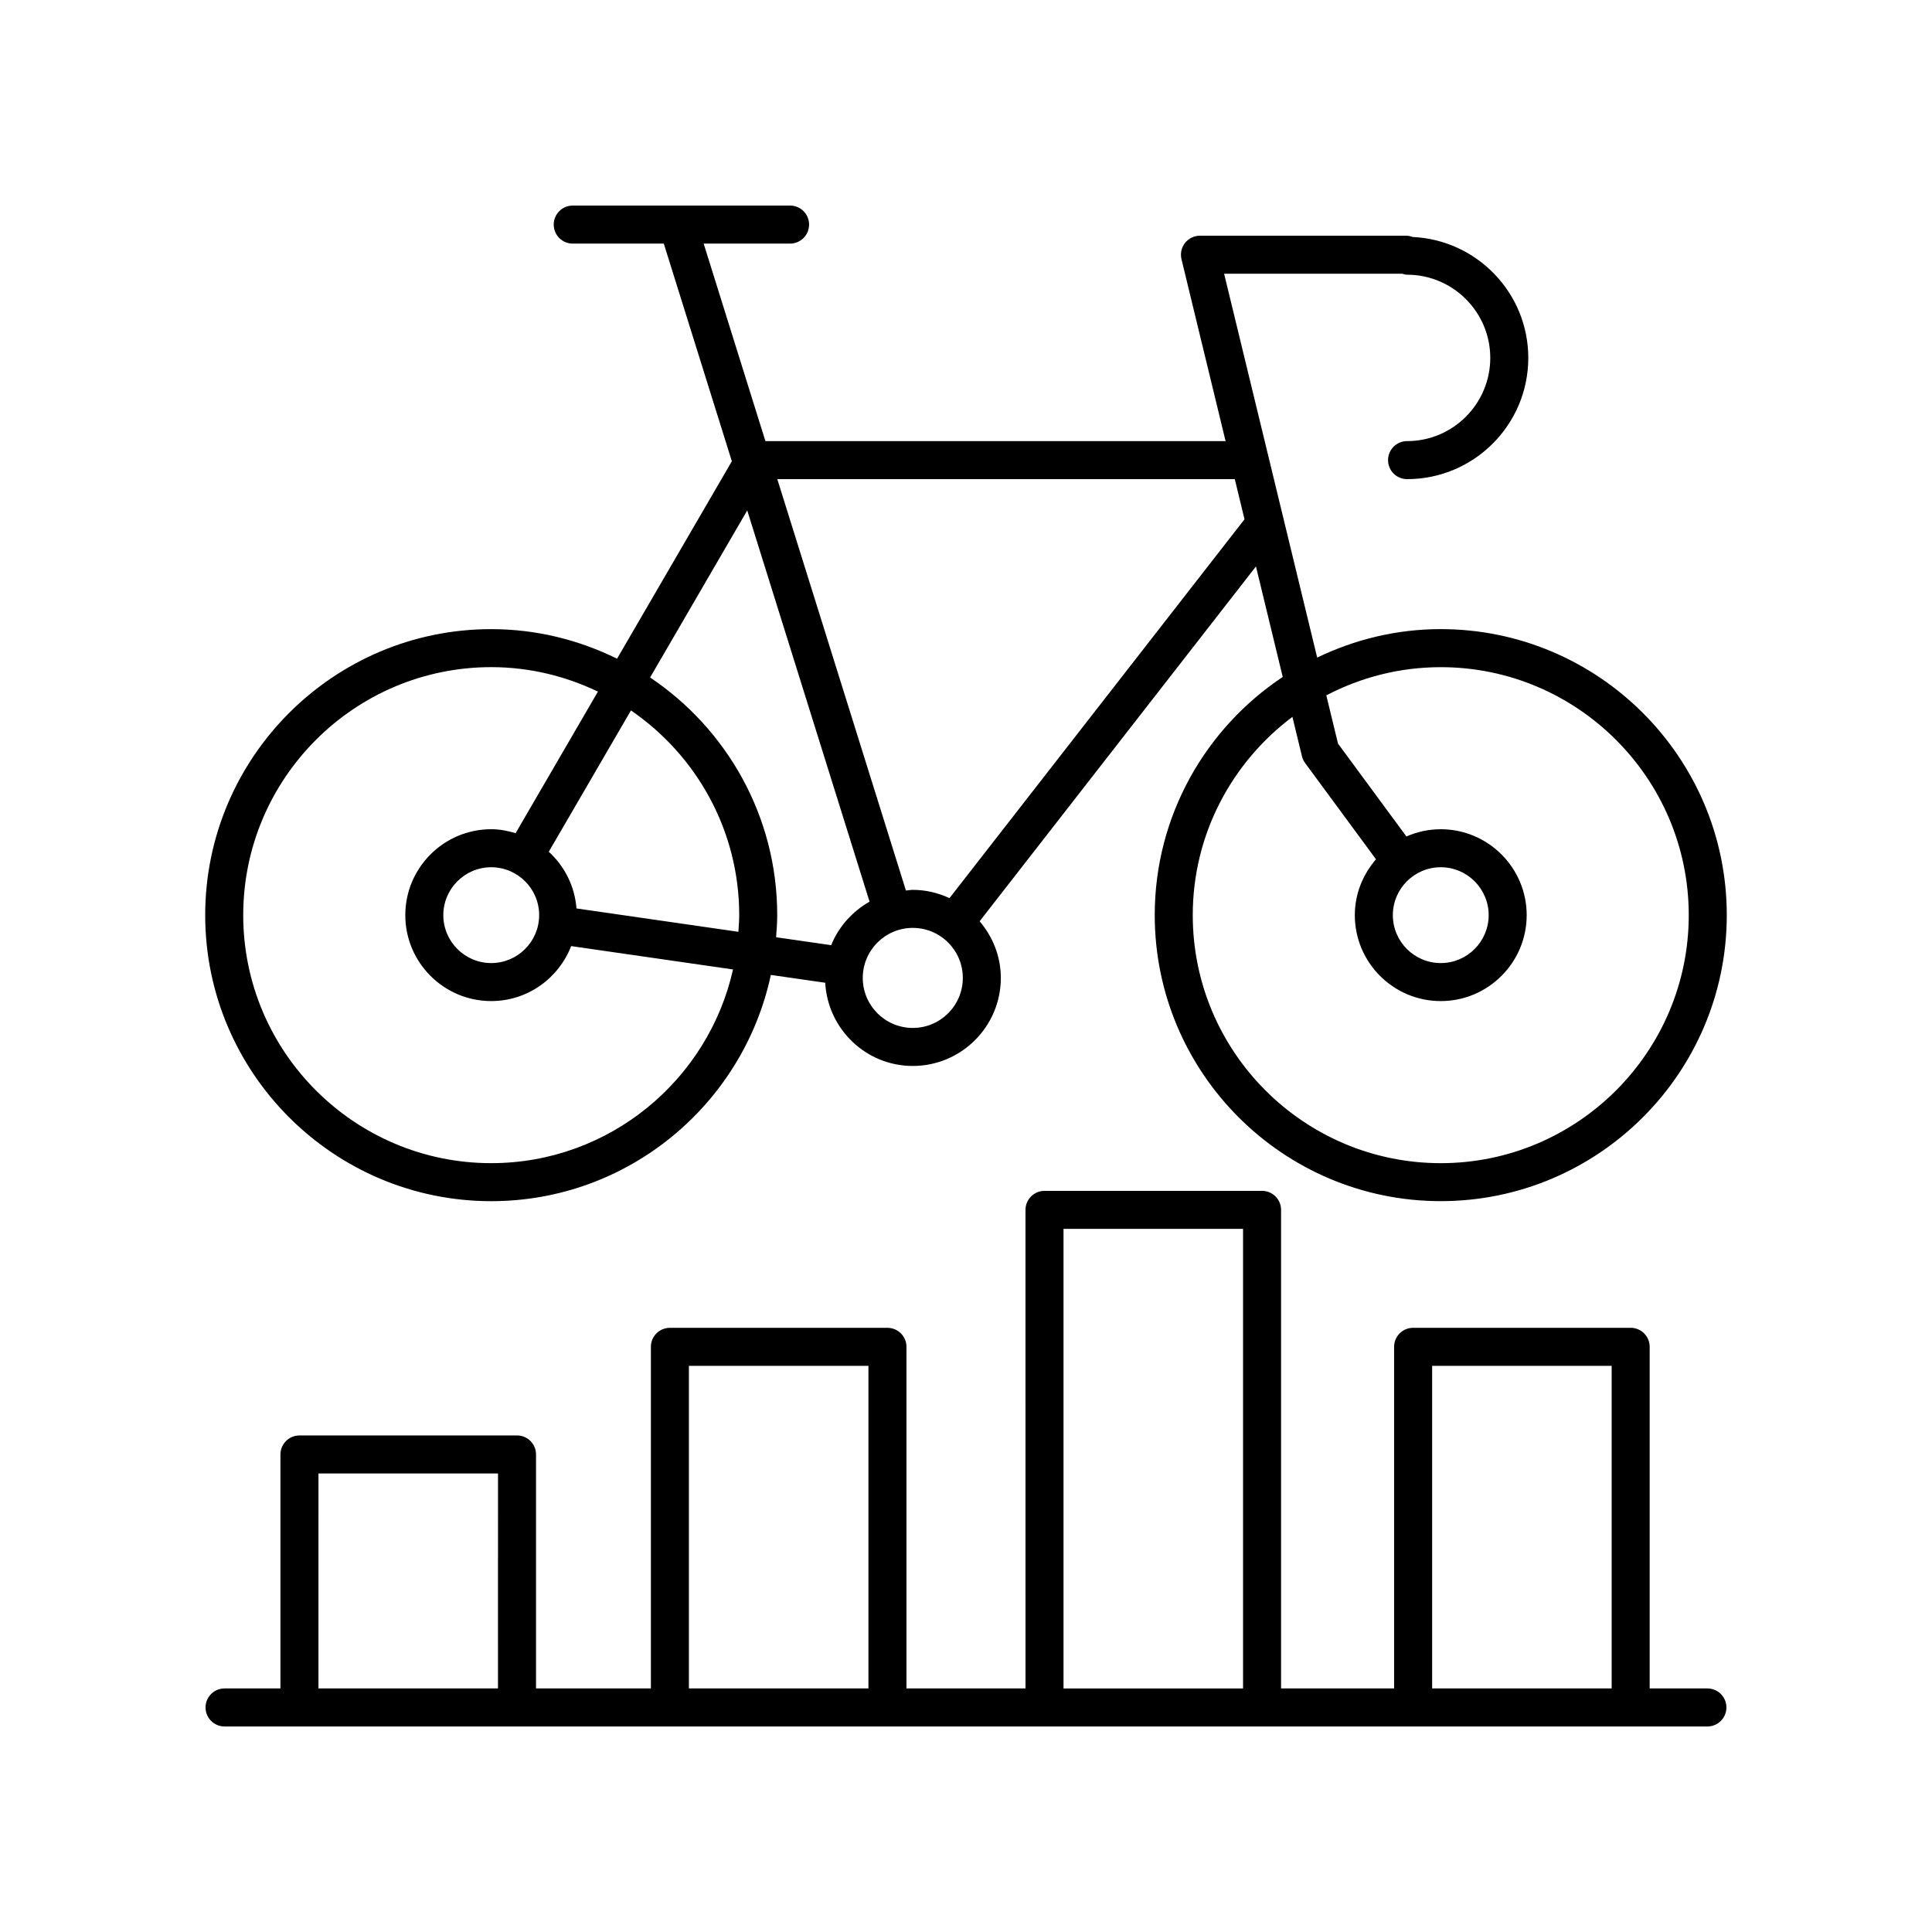 <?xml version="1.0" encoding="UTF-8"?>
<!-- Uploaded to: ICON Repo, www.iconrepo.com, Generator: ICON Repo Mixer Tools -->
<svg fill="#000000" width="800px" height="800px" version="1.1" viewBox="144 144 512 512" xmlns="http://www.w3.org/2000/svg">
 <g>
  <path d="m596.48 591.45h-15.297v-90.527c0-2.785-2.254-5.039-5.039-5.039h-57.652c-2.781 0-5.039 2.254-5.039 5.039v90.527h-29.957v-126.82c0-2.785-2.254-5.039-5.039-5.039l-57.652 0.004c-2.781 0-5.039 2.254-5.039 5.039l0.004 126.82h-31.547v-90.527c0-2.785-2.254-5.039-5.039-5.039h-57.652c-2.781 0-5.039 2.254-5.039 5.039v90.527h-30.441v-62.008c0-2.785-2.254-5.039-5.039-5.039l-57.652 0.004c-2.781 0-5.039 2.254-5.039 5.039v62.004h-14.812c-2.781 0-5.039 2.254-5.039 5.039s2.254 5.039 5.039 5.039h392.97c2.781 0 5.039-2.254 5.039-5.039s-2.258-5.039-5.039-5.039zm-72.949-85.488h47.578v85.488h-47.578zm-97.688-36.297h47.578v121.79h-47.578zm-99.277 36.297h47.578v85.488h-47.578zm-98.168 28.52h47.578l-0.004 56.969h-47.578z"/>
  <path d="m525.82 310.72c-11.742 0-22.824 2.762-32.754 7.547l-24.664-101.73h47.191c0.422 0.113 0.832 0.262 1.293 0.262 12.156 0 22.051 9.891 22.051 22.047s-9.891 22.051-22.051 22.051c-2.781 0-5.039 2.254-5.039 5.039s2.254 5.039 5.039 5.039c17.715 0 32.125-14.41 32.125-32.129 0-17.215-13.625-31.27-30.652-32.047-0.527-0.188-1.074-0.336-1.664-0.336h-54.695c-1.543 0-3.004 0.707-3.961 1.922-0.953 1.215-1.301 2.801-0.934 4.301l11.688 48.211h-121.95l-16.367-52.344h22.902c2.781 0 5.039-2.254 5.039-5.039 0-2.785-2.254-5.039-5.039-5.039l-57.598 0.004c-2.781 0-5.039 2.254-5.039 5.039s2.254 5.039 5.039 5.039h24.133l18.035 57.68-30.422 52.324c-10.078-4.969-21.375-7.836-33.348-7.836-41.797 0-75.797 34.004-75.797 75.797 0 41.797 34.004 75.801 75.797 75.801 36.359 0 66.797-25.746 74.105-59.961l14.41 2.078c0.684 12.258 10.777 22.047 23.207 22.047 12.867 0 23.332-10.469 23.332-23.336 0-5.742-2.164-10.938-5.617-15.008l73.227-94.027 7.098 29.277c-20.422 13.594-33.922 36.805-33.922 63.121 0 41.797 34.004 75.801 75.801 75.801 41.797 0 75.797-34.008 75.797-75.801 0-41.789-34.004-75.793-75.801-75.793zm-251.64 141.53c-36.238 0-65.723-29.484-65.723-65.727 0-36.242 29.484-65.723 65.723-65.723 10.133 0 19.695 2.371 28.277 6.484l-21.812 37.516c-2.062-0.617-4.203-1.047-6.465-1.047-12.555 0-22.773 10.215-22.773 22.77 0 12.555 10.215 22.773 22.773 22.773 9.656 0 17.879-6.066 21.184-14.57l42.898 6.191c-6.586 29.332-32.793 51.332-64.082 51.332zm65.496-61.312-42.902-6.191c-0.469-5.945-3.176-11.227-7.344-15.016l21.781-37.457c17.305 11.848 28.691 31.738 28.691 54.25 0 1.488-0.129 2.945-0.227 4.414zm-52.797-4.414c0 7-5.699 12.699-12.699 12.699s-12.695-5.699-12.695-12.699 5.695-12.695 12.695-12.695 12.699 5.691 12.699 12.695zm29.406-62.984 25.738-44.27 32.418 103.68c-4.562 2.598-8.188 6.617-10.168 11.535l-14.598-2.106c0.148-1.941 0.297-3.879 0.297-5.859 0.004-26.223-13.387-49.367-33.688-62.98zm69.613 92.875c-7.312 0-13.258-5.949-13.258-13.258 0-7.312 5.949-13.258 13.258-13.258 7.312 0 13.258 5.949 13.258 13.258 0 7.312-5.945 13.258-13.258 13.258zm9.727-34.402c-2.969-1.371-6.242-2.191-9.727-2.191-0.621 0-1.207 0.137-1.816 0.184l-34.09-109.03h121.24l2.578 10.641zm130.19 70.238c-36.242 0-65.723-29.484-65.723-65.727 0-21.492 10.414-40.547 26.41-52.543l2.531 10.438c0.156 0.648 0.441 1.266 0.84 1.801l18.781 25.5c-3.449 3.992-5.613 9.125-5.613 14.805 0 12.555 10.215 22.773 22.773 22.773 12.555 0 22.773-10.219 22.773-22.773 0-12.555-10.215-22.77-22.773-22.77-3.238 0-6.309 0.699-9.098 1.922l-18.129-24.613-3.102-12.785c9.086-4.75 19.387-7.473 30.328-7.473 36.238 0 65.723 29.48 65.723 65.723 0 36.234-29.484 65.723-65.723 65.723zm0-78.422c7 0 12.695 5.691 12.695 12.695 0 7-5.695 12.699-12.695 12.699s-12.699-5.699-12.699-12.699c0.004-7.004 5.699-12.695 12.699-12.695z"/>
 </g>
</svg>